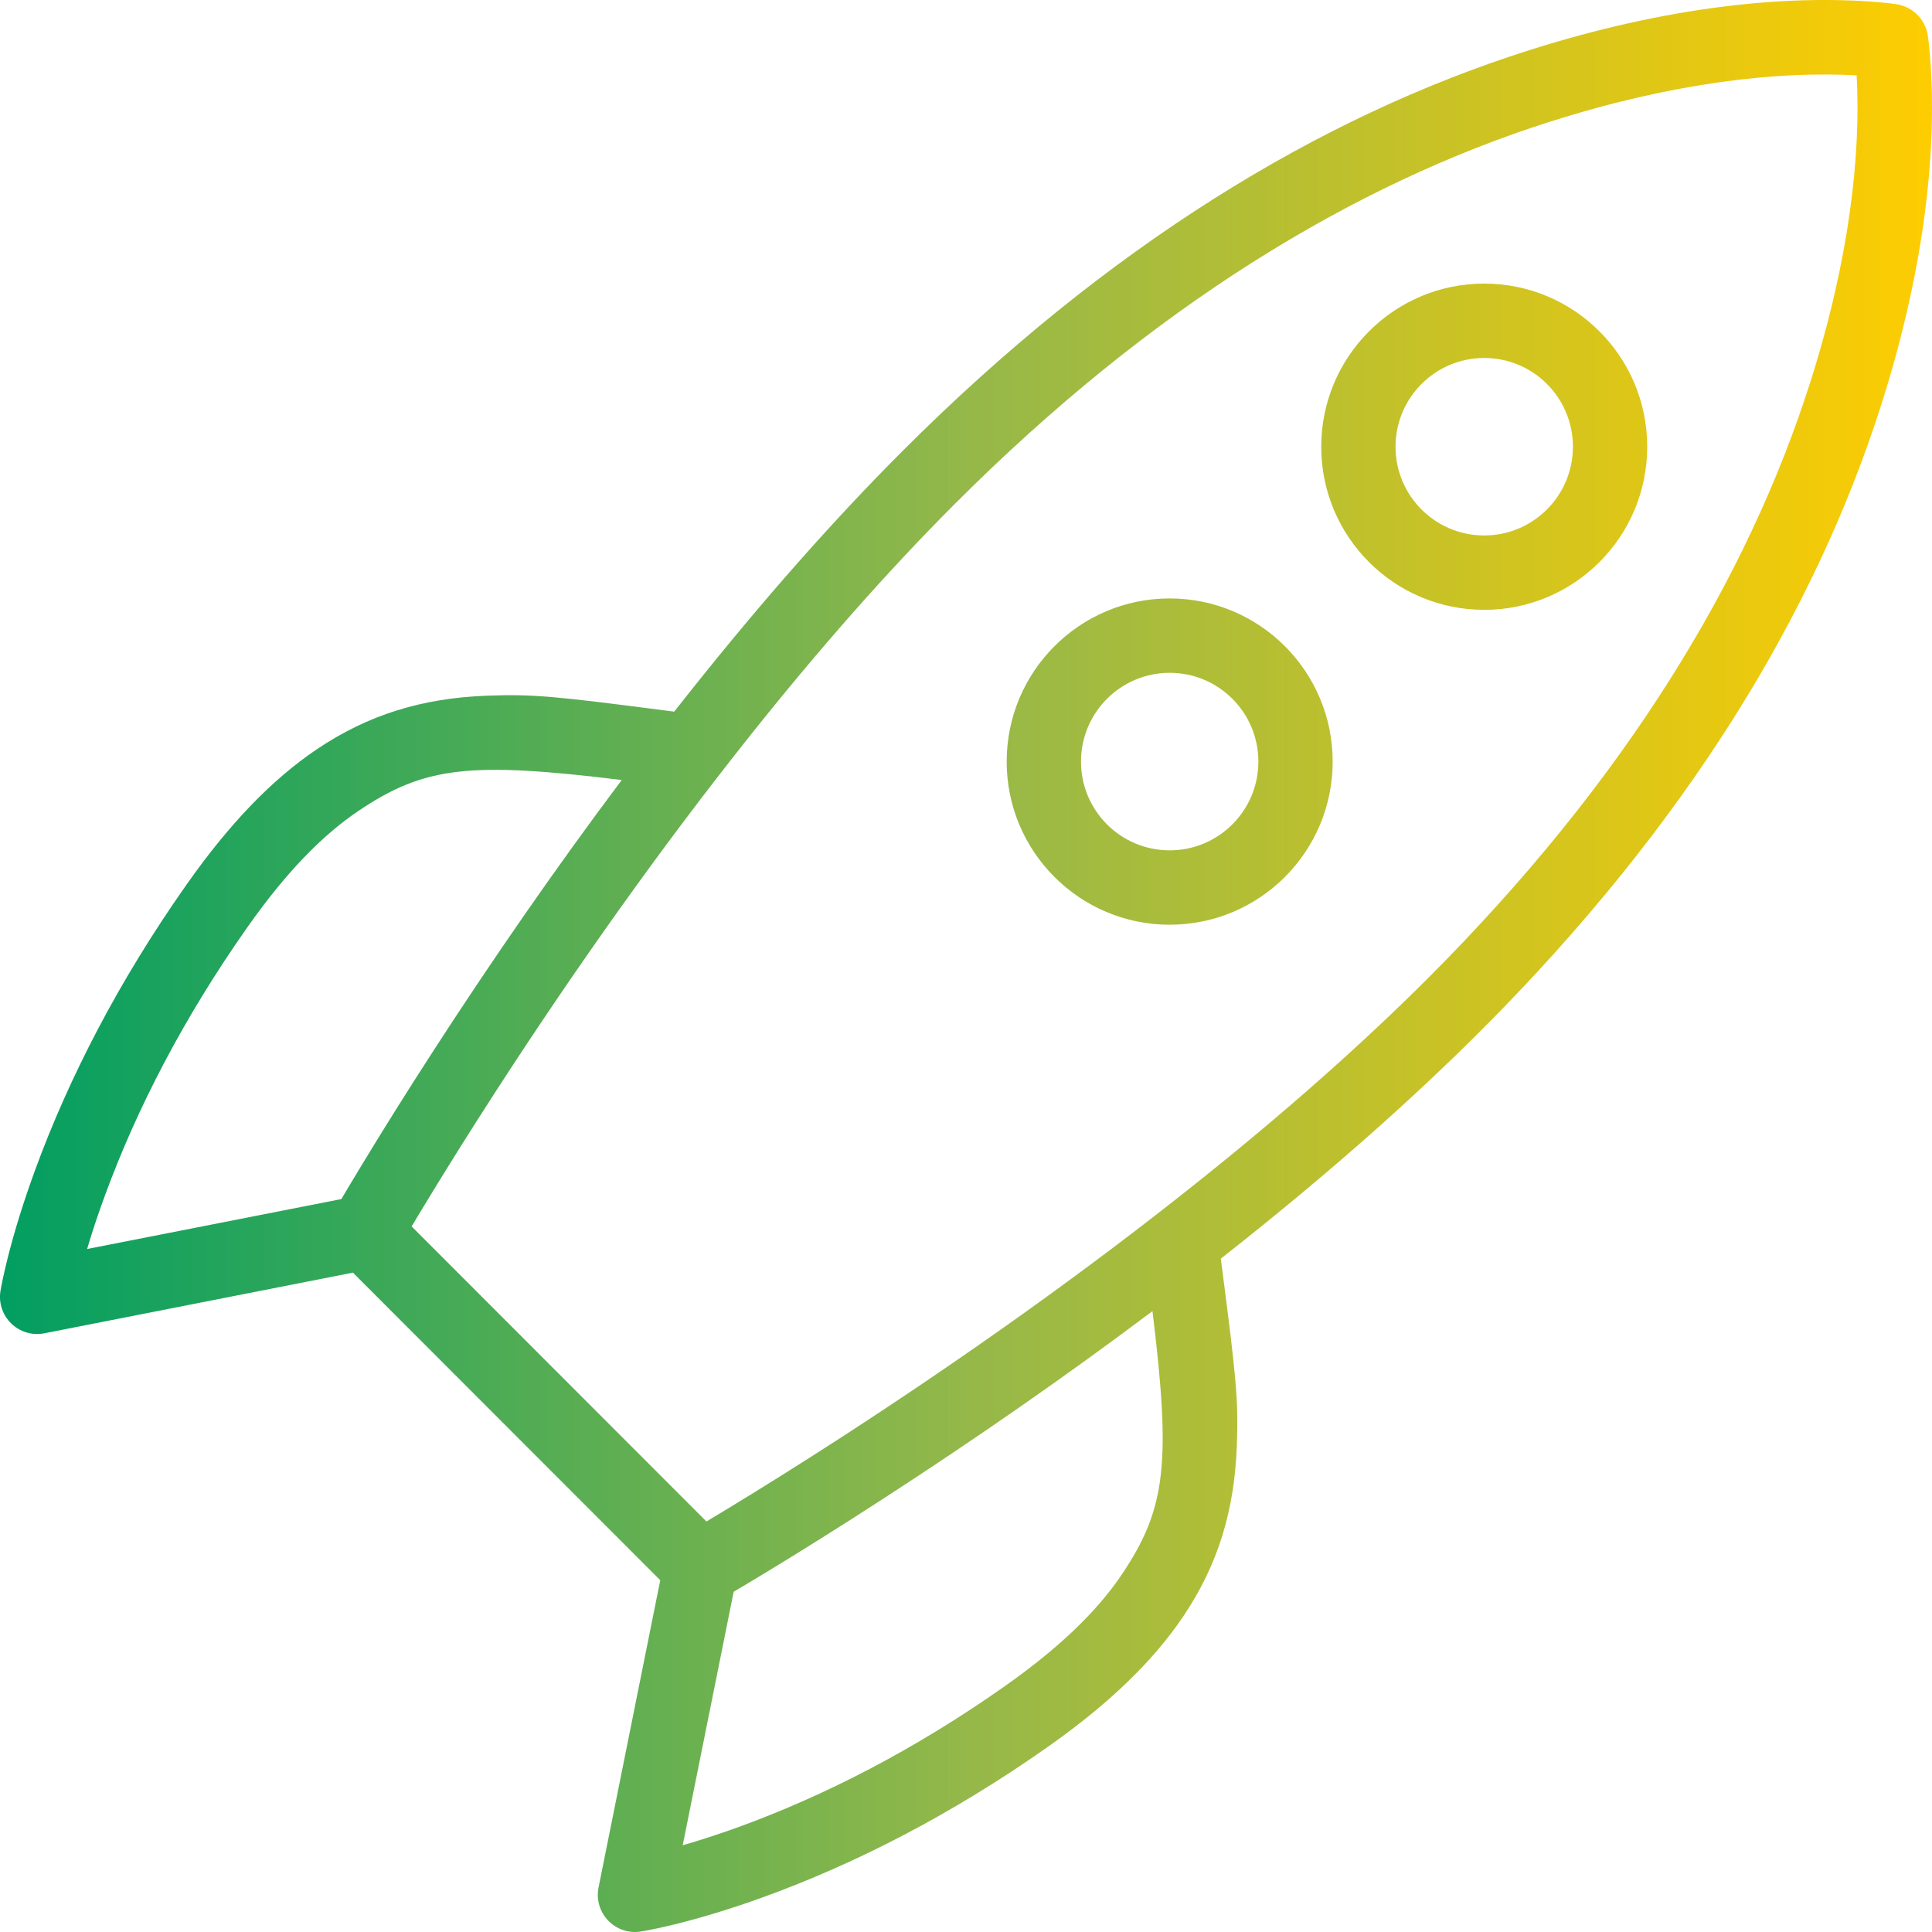 <?xml version="1.0" encoding="UTF-8"?>
<svg width="52px" height="52px" viewBox="0 0 52 52" version="1.1" xmlns="http://www.w3.org/2000/svg" xmlns:xlink="http://www.w3.org/1999/xlink">
    <title>03_Icons/Rate 2</title>
    <defs>
        <linearGradient x1="0%" y1="50%" x2="100%" y2="50%" id="linearGradient-1">
            <stop stop-color="#009E62" offset="0%"></stop>
            <stop stop-color="#95B849" offset="50.215%"></stop>
            <stop stop-color="#FFCD00" offset="100%"></stop>
        </linearGradient>
    </defs>
    <g id="Corporate-ITA" stroke="none" stroke-width="1" fill="none" fill-rule="evenodd">
        <g id="Politica-HSE" transform="translate(-929, -1175)" fill="url(#linearGradient-1)">
            <g id="KSP_3-6_Item_DESKTOP-Copy" transform="translate(0, 1029)">
                <g id="KSP3" transform="translate(929, 138)">
                    <g id="03_Icons/Rate" transform="translate(0, 8)">
                        <path d="M9.495,34.254 L1.193,35.886 C0.509,36.02 -0.099,35.432 0.013,34.743 C0.043,34.568 0.106,34.257 0.215,33.827 C0.392,33.126 0.636,32.335 0.954,31.467 C1.859,29.004 3.19,26.408 5.028,23.799 C6.178,22.165 7.319,20.984 8.518,20.173 C9.916,19.229 11.38,18.79 13.099,18.725 C14.341,18.678 14.927,18.737 17.946,19.128 C18.016,19.138 18.083,19.146 18.146,19.154 C18.305,18.951 18.465,18.75 18.626,18.548 C20.517,16.174 22.41,14.022 24.287,12.144 C29.81,6.617 35.507,3.149 41.131,1.36 C44.909,0.157 48.126,-0.145 50.544,0.058 C50.765,0.076 50.928,0.096 51.03,0.112 C51.462,0.169 51.815,0.505 51.885,0.947 C51.901,1.046 51.922,1.217 51.942,1.456 C52.145,3.876 51.841,7.095 50.64,10.876 C48.851,16.504 45.387,22.206 39.864,27.733 C37.987,29.61 35.837,31.504 33.466,33.396 C33.265,33.557 33.062,33.718 32.858,33.877 C32.867,33.94 32.875,34.007 32.884,34.075 C33.276,37.099 33.336,37.686 33.289,38.928 C33.224,40.649 32.787,42.113 31.843,43.512 C31.032,44.713 29.851,45.855 28.218,47.006 C25.608,48.845 23.008,50.17 20.535,51.065 C19.664,51.38 18.868,51.619 18.164,51.793 C17.732,51.899 17.42,51.96 17.243,51.988 C16.555,52.094 15.974,51.483 16.11,50.802 L17.771,42.532 L9.498,34.252 L9.495,34.254 Z M16.736,20.994 C12.652,20.496 11.432,20.622 9.638,21.832 C8.657,22.495 7.682,23.504 6.663,24.951 C4.929,27.413 3.679,29.853 2.831,32.158 C2.639,32.678 2.478,33.165 2.345,33.617 L9.188,32.273 C9.331,32.031 9.495,31.755 9.682,31.448 C10.265,30.482 10.936,29.408 11.685,28.251 C13.27,25.802 14.963,23.355 16.734,20.994 L16.736,20.994 Z M31.019,35.289 C28.661,37.062 26.216,38.755 23.768,40.341 C22.612,41.091 21.537,41.763 20.574,42.347 C20.267,42.534 19.989,42.698 19.747,42.842 L18.375,49.666 C18.832,49.534 19.324,49.375 19.851,49.185 C22.161,48.348 24.604,47.105 27.062,45.371 C28.508,44.35 29.519,43.375 30.182,42.394 C31.393,40.6 31.518,39.378 31.019,35.289 L31.019,35.289 Z M39.948,16.414 C37.525,16.414 35.561,14.448 35.561,12.024 C35.561,9.599 37.525,7.633 39.948,7.633 C42.371,7.633 44.335,9.599 44.335,12.024 C44.335,14.448 42.371,16.414 39.948,16.414 Z M39.948,14.412 C41.266,14.412 42.335,13.343 42.335,12.024 C42.335,10.704 41.268,9.635 39.948,9.635 C38.63,9.635 37.561,10.704 37.561,12.024 C37.561,13.343 38.629,14.412 39.948,14.412 Z M31.482,24.889 C29.059,24.889 27.095,22.923 27.095,20.498 C27.095,18.074 29.059,16.107 31.482,16.107 C33.905,16.107 35.869,18.074 35.869,20.498 C35.869,22.923 33.905,24.889 31.482,24.889 Z M31.482,22.887 C32.8,22.887 33.869,21.818 33.869,20.498 C33.869,19.179 32.802,18.109 31.482,18.109 C30.164,18.109 29.095,19.179 29.095,20.498 C29.095,21.818 30.163,22.887 31.482,22.887 Z M41.736,3.269 C36.417,4.961 30.996,8.262 25.701,13.561 C23.881,15.382 22.036,17.479 20.19,19.798 C17.774,22.832 15.473,26.085 13.366,29.34 C12.628,30.479 11.968,31.537 11.395,32.484 C11.281,32.671 11.177,32.847 11.079,33.009 L19.014,40.951 C19.176,40.853 19.35,40.749 19.537,40.636 C20.484,40.062 21.541,39.401 22.68,38.663 C25.933,36.553 29.184,34.251 32.215,31.831 C34.531,29.983 36.625,28.137 38.445,26.317 C43.741,21.016 47.038,15.592 48.729,10.27 C49.779,6.966 50.088,4.155 49.972,2.028 C47.847,1.911 45.036,2.22 41.734,3.271 L41.736,3.269 Z" id="Innovation"></path>
                    </g>
                </g>
            </g>
        </g>
    </g>
</svg>